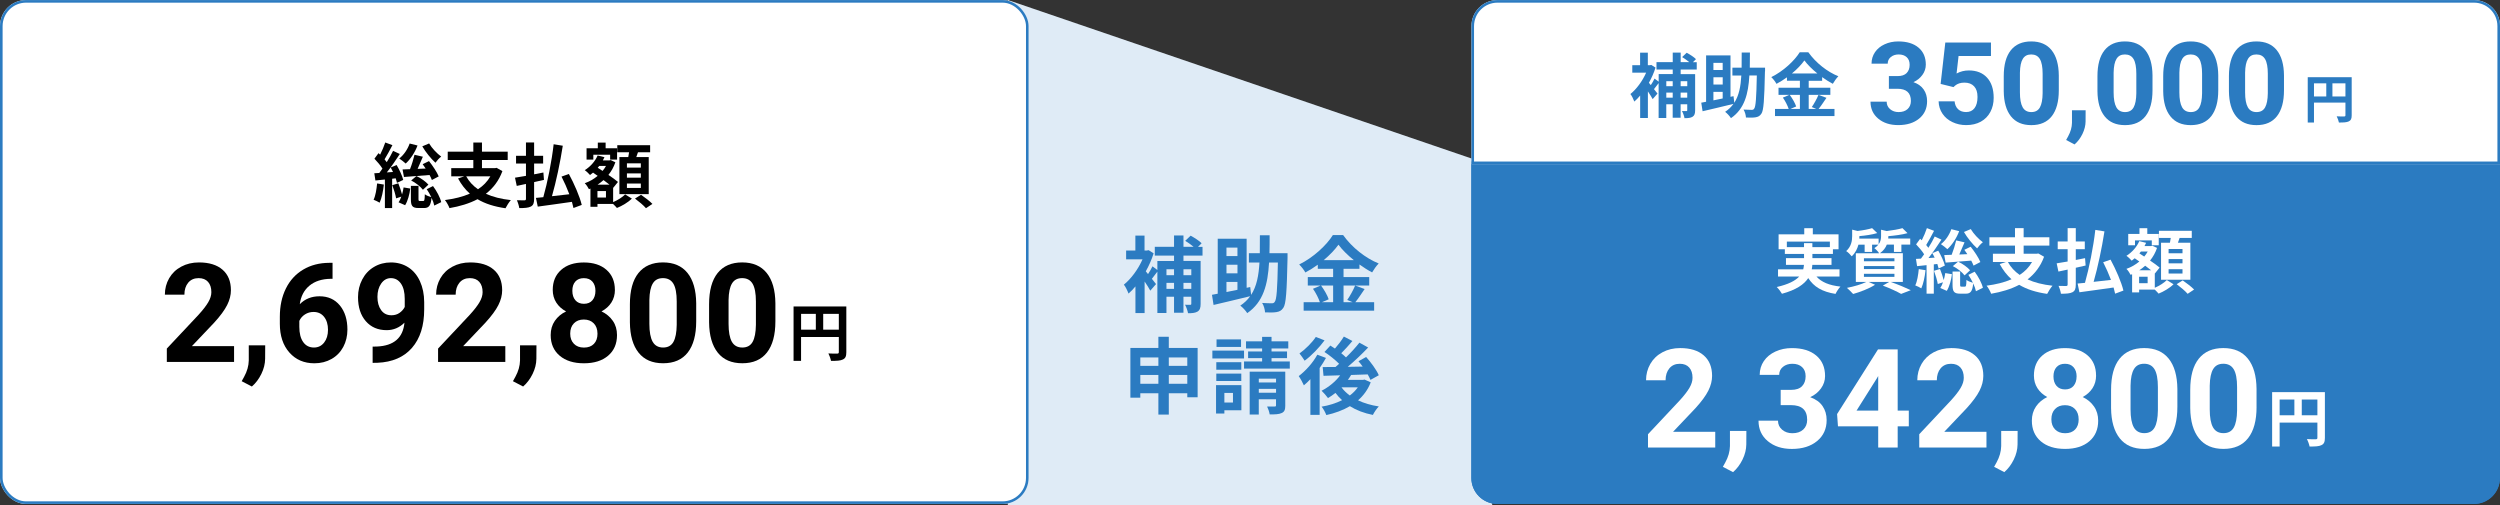 <?xml version="1.0" encoding="UTF-8"?>
<svg id="_レイヤー_1" data-name="レイヤー_1" xmlns="http://www.w3.org/2000/svg" version="1.1" viewBox="0 0 960 194">
  <rect x="0" y="0" width="960" height="194" fill="#333333" stroke="none"/>
  <!-- Generator: Adobe Illustrator 29.5.0, SVG Export Plug-In . SVG Version: 2.1.0 Build 137)  -->
  <defs>
    <style>
      .st0 {
        fill: #2b7bc1;
      }

      .st1 {
        isolation: isolate;
      }

      .st2 {
        fill: #fff;
      }

      .st3 {
        fill: none;
        stroke: #2b7bc1;
      }

      .st4 {
        fill: #dfebf6;
      }
    </style>
  </defs>
  <g id="merit_subsidy">
    <path id="_パス_1474" data-name="パス_1474" class="st4" d="M387,0l186,63.58v130.42h-186V0Z"/>
    <g id="_長方形_1053" data-name="長方形_1053">
      <path class="st0" d="M565,62.02h394.98v121.5c0,5.52-4.48,10-10,10h-374.98c-5.52,0-10-4.48-10-10V62.02h0Z"/>
      <path class="st3" d="M565.5,62.52h393.98v121c0,5.25-4.25,9.5-9.5,9.5h-374.98c-5.25,0-9.5-4.25-9.5-9.5h0V62.52h0Z"/>
    </g>
    <g id="_長方形_1054" data-name="長方形_1054">
      <path class="st2" d="M575.03.02h374.98c5.52,0,10,4.48,10,10v53h-394.98V10.02c0-5.52,4.48-10,10-10Z"/>
      <path class="st3" d="M575.03.52h374.98c5.25,0,9.5,4.25,9.5,9.5v52.5h-393.98V10.02c0-5.25,4.25-9.5,9.5-9.5Z"/>
    </g>
    <g id="_実質総支払額" data-name="実質総支払額" class="st1">
      <g class="st1">
        <path class="st2" d="M697.52,106.19c1.92,2.16,4.94,3.4,9.21,3.86-.65.67-1.48,1.94-1.89,2.81-5.13-.81-8.34-2.73-10.47-6.07-1.59,2.4-4.59,4.53-10.1,6.02-.38-.7-1.29-1.92-2-2.59,4.53-1.03,7.13-2.43,8.61-4.02h-8.12v-2.78h9.69c.13-.57.22-1.13.27-1.7h-6.91v-2.59h6.94v-1.62h-7.37v-1.78h-2.4v-5.75h9.85v-2.35h3.29v2.35h9.88v5.75h-2.16v1.78h-7.88v1.62h7.34v2.59h-7.37c-.03.57-.08,1.13-.22,1.7h10.66v2.78h-8.85ZM692.74,94.91v-1.54h3.21v1.54h6.72v-2.13h-16.52v2.13h6.59Z"/>
        <path class="st2" d="M726.06,108.27c2.75.97,5.86,2.27,7.69,3.16l-3.72,1.43c-1.54-.89-4.29-2.16-7.02-3.19l2.43-1.4h-7.88l2.46,1.08c-2.24,1.46-5.7,2.78-8.42,3.54-.57-.62-1.7-1.78-2.38-2.35,2.62-.49,5.56-1.35,7.42-2.27h-4v-11.01h8.96c-.41-.67-1.3-1.59-1.86-1.97.67-.43,1.19-.89,1.57-1.35h-2.43v2.81h-2.86v-2.81h-2.38c-.41,1.54-1.16,3.19-2.59,4.48-.43-.59-1.46-1.62-2.11-2,1.97-1.78,2.29-4,2.29-5.78v-2.46l2.05.51c2.11-.24,4.26-.65,5.61-1.08l1.97,1.89c-1.94.59-4.51.97-6.86,1.16v.14c0,.24,0,.54-.03.81h7.42v2.19c.78-1.03.94-2.11.94-3.13v-2.46l2.16.51c2.24-.27,4.59-.67,6.05-1.11l1.94,1.92c-2.08.59-4.86.94-7.37,1.16v.13c0,.24,0,.51-.03.78h8.45v2.32h-3.4v2.83h-2.86v-2.83h-2.73c-.46,1.19-1.27,2.35-2.65,3.32h8.8v11.01h-4.67ZM715.75,100.33h11.71v-1.16h-11.71v1.16ZM715.75,103.33h11.71v-1.16h-11.71v1.16ZM715.75,106.32h11.71v-1.19h-11.71v1.19Z"/>
        <path class="st2" d="M739.4,103.76c-.27,2.56-.84,5.24-1.62,6.96-.54-.35-1.7-.89-2.32-1.13.76-1.57,1.13-4,1.35-6.26l2.59.43ZM742.58,101.52v11.26h-2.78v-10.96l-3.64.38-.43-2.78,1.92-.11c.41-.51.81-1.08,1.21-1.67-.73-1.21-2-2.67-3.08-3.81l1.56-2.13c.22.19.41.38.62.57.76-1.48,1.51-3.27,1.97-4.67l2.75,1.03c-.95,1.83-2.08,3.91-3.02,5.45.3.35.59.73.84,1.08.95-1.51,1.81-3.02,2.43-4.35l2.59,1.21c-1.48,2.27-3.29,4.94-4.99,7.07l2.38-.16c-.3-.62-.59-1.19-.89-1.73l2.27-.94c1.08,1.84,2.19,4.18,2.54,5.72l-2.4,1.11c-.11-.51-.27-1.08-.49-1.73l-1.35.16ZM744.96,103.3c.54,1.32,1.08,2.97,1.43,4.26.27-.89.46-1.83.59-2.7l2.56.43c-.27,2.19-.94,4.75-1.97,6.4l-2.51-1.11c.4-.57.76-1.32,1.05-2.19l-2,.67c-.21-1.35-.86-3.46-1.46-5.07l2.29-.7ZM752.33,88.75c-1,2.7-2.73,5.29-4.54,6.94-.57-.54-1.78-1.49-2.48-1.94,1.76-1.35,3.21-3.51,4-5.75l3.02.76ZM757.84,102c-.19-.54-.51-1.21-.89-1.92-3.51.3-7.13.57-9.83.76l-.54-2.89c.84-.03,1.81-.05,2.86-.11.67-1.7,1.35-3.89,1.73-5.53l3.21.75c-.65,1.54-1.35,3.21-2.02,4.67l3.1-.13c-.38-.59-.78-1.16-1.16-1.67l2.43-1.19c1.43,1.78,3.05,4.21,3.73,5.88l-2.62,1.38ZM758.27,104.33c1.43,1.92,2.75,4.4,3.16,6.18l-2.67,1.32c-.16-.84-.54-1.92-1.05-3-.3,3.13-1.08,3.94-2.86,3.94h-2.13c-2.46,0-2.94-.86-2.94-3.48v-5.02h2.91v4.99c0,.73.08.81.54.81h1.24c.49,0,.59-.3.65-2.59.51.46,1.67.89,2.48,1.11-.51-1.05-1.11-2.13-1.75-3.05l2.43-1.21ZM751.92,100.49c1.76.78,3.62,2.19,4.59,3.29l-2.11,1.97c-.92-1.24-2.81-2.7-4.51-3.56l2.02-1.7ZM756.78,87.97c1.05,1.81,3.02,3.86,4.64,5.05-.73.54-1.7,1.62-2.21,2.35-1.7-1.51-3.81-4.13-5.05-6.29l2.62-1.11Z"/>
        <path class="st2" d="M784.92,98.6c-1.35,3.7-3.56,6.53-6.34,8.69,2.67,1.21,5.86,2.02,9.58,2.43-.67.76-1.59,2.19-2.05,3.13-4.29-.62-7.85-1.75-10.74-3.48-3.16,1.67-6.83,2.75-10.77,3.43-.3-.86-1.13-2.38-1.75-3.1,3.54-.46,6.8-1.24,9.58-2.46-1.81-1.59-3.29-3.54-4.54-5.83l2.38-.81h-4.99v-3.16h8.48v-3.13h-9.83v-3.19h9.83v-3.51h3.32v3.51h9.88v3.19h-9.88v3.13h5.05l.57-.11,2.24,1.27ZM771.02,100.6c1.08,1.97,2.59,3.62,4.54,4.97,1.97-1.3,3.59-2.92,4.75-4.97h-9.29Z"/>
        <path class="st2" d="M797.1,102.82v6.45c0,1.65-.32,2.43-1.27,2.94-.94.49-2.38.59-4.43.59-.11-.84-.51-2.16-.92-3.02,1.21.05,2.54.05,2.92.05.4-.03.57-.16.57-.59v-5.72c-1.27.27-2.46.54-3.54.76l-.67-3.16c1.19-.16,2.62-.43,4.21-.7v-4.72h-3.81v-2.97h3.81v-5.13h3.13v5.13h3.46v2.97h-3.46v4.13c1.19-.24,2.38-.46,3.56-.7l.22,2.83-3.78.86ZM812.21,112.78c-.14-.7-.35-1.51-.59-2.38-4.67.7-9.56,1.32-13.12,1.83l-.7-3.35c.84-.08,1.78-.16,2.83-.27,1.59-5.61,3.24-13.79,3.97-20.33l3.51.57c-1,6.48-2.59,13.93-4.16,19.38,2.13-.22,4.4-.49,6.67-.75-.86-2.29-1.94-4.7-3-6.78l2.83-1c2.05,3.78,4.18,8.67,4.94,11.88l-3.18,1.19Z"/>
        <path class="st2" d="M827.42,110.51c1.78-.73,3.67-1.97,4.64-2.97l2.59,1.62c-1.4,1.38-3.78,2.81-5.75,3.59-.35-.43-.94-1.03-1.48-1.54h-5.99v1.08h-2.7v-6.99l-.57.24c-.35-.7-1.05-1.78-1.62-2.29,1.78-.62,3.48-1.59,4.97-2.83l-1.78-1.24c-.38.32-.76.65-1.16.92-.43-.51-1.43-1.48-2.02-1.86,2.11-1.32,3.97-3.37,4.94-5.64l2.62.65c-.19.43-.38.84-.62,1.24h2.51l.49-.13,1.81.84c-.62,1.84-1.54,3.46-2.67,4.86,1.46.97,2.78,1.94,3.67,2.7l-1.81,2.24-.05-.05v5.59ZM819.83,94.18h-2.59v-4.35h4.32v-2.19h3v2.19h4.4v4.35h-2.67v-1.86h-6.45v1.86ZM824.69,106.27h-3.27v2.48h3.27v-2.48ZM826.04,103.79c-.67-.54-1.48-1.13-2.29-1.75-.73.65-1.49,1.24-2.27,1.75h4.56ZM822.1,96.61c-.19.24-.38.46-.57.7l1.86,1.21c.51-.59.94-1.24,1.32-1.92h-2.62ZM833.25,93.21c.11-.59.22-1.24.32-1.84h-4.54v-2.73h12.61v2.73h-4.67c-.22.65-.43,1.27-.65,1.84h4.78v14.22h-11.26v-14.22h3.4ZM838.08,95.61h-5.34v1.65h5.34v-1.65ZM838.08,99.47h-5.34v1.65h5.34v-1.65ZM838.08,103.38h-5.34v1.67h5.34v-1.67ZM838.16,107.67c1.43,1,3.4,2.48,4.37,3.51l-2.48,1.65c-.86-1.03-2.75-2.62-4.21-3.7l2.32-1.46Z"/>
      </g>
    </g>
    <g id="_補助金" data-name="補助金" class="st1">
      <g class="st1">
        <path class="st0" d="M645.37,26.71v1.75h5.56v13.87c0,1.27-.22,2.02-1,2.51-.76.46-1.75.54-3.08.54-.13-.78-.57-2.02-.97-2.75.7.03,1.43.03,1.67.03.27,0,.35-.08.35-.38v-2.24h-2.54v5.18h-3.05v-5.18h-2.46v5.26h-2.94v-13.39c-.62.81-1.24,1.65-1.78,2.32l1.35,1.7-1.86,2.13c-.4-.78-1.11-1.89-1.83-2.97v10.23h-2.97v-8.64c-.73.89-1.48,1.67-2.24,2.32-.3-.81-1.03-2.38-1.51-2.89,2.32-1.86,4.64-4.99,6.05-8.21h-5.32v-2.86h3v-4.83h2.97v4.83h.76l.57-.11,1.62,1.03c-.62,2-1.51,4-2.54,5.83.22.27.46.57.73.89.54-.81,1.11-1.78,1.43-2.51l1.59,1.19v-2.92h5.4v-1.75h-6.24v-2.83h6.24v-3.67h3.05v3.67h3.29c-.78-.67-1.84-1.4-2.73-1.94l1.75-1.67c1.21.65,2.81,1.67,3.56,2.46l-1.16,1.16h1.46v2.83h-6.18ZM639.86,31.17v1.92h2.46v-1.92h-2.46ZM642.32,37.51v-1.94h-2.46v1.94h2.46ZM645.37,31.17v1.92h2.54v-1.92h-2.54ZM647.9,37.51v-1.94h-2.54v1.94h2.54Z"/>
        <path class="st0" d="M677.74,27.39c-.24,11.07-.49,15.04-1.38,16.28-.62.92-1.27,1.21-2.24,1.38-.86.16-2.27.13-3.67.08-.05-.86-.38-2.21-.94-3.05,1.32.08,2.54.11,3.13.11.43,0,.7-.08.95-.46.62-.73.86-4.08,1.03-12.74h-2.86c-.41,7.13-1.86,12.79-7.07,16.38-.49-.78-1.48-1.86-2.24-2.43,1.32-.89,2.38-1.89,3.19-3.05-4.13,1.03-8.56,2.05-11.85,2.83l-.51-3.29c.54-.11,1.19-.22,1.86-.35v-17.81h9.37v15.9l1.16-.24.3,2.54c1.81-2.81,2.46-6.29,2.7-10.47h-3.43v-3.02h3.54c.03-1.83.03-3.75.03-5.8h3.16c0,2.02,0,3.97-.05,5.8h5.86v1.43ZM657.95,24.15v2.73h3.56v-2.73h-3.56ZM661.52,29.68h-3.56v2.78h3.56v-2.78ZM657.95,38.54c1.13-.22,2.32-.49,3.56-.73v-2.54h-3.56v3.27Z"/>
        <path class="st0" d="M701.36,37.57c-1.03,1.48-2.08,3.13-3.02,4.26h6.1v2.75h-22.84v-2.75h5.26c-.4-1.21-1.3-3.02-2.24-4.35l2.46-1.05h-4.13v-2.75h8.21v-2.67h-4.97v-1.32c-1.27.92-2.65,1.78-4.02,2.51-.4-.76-1.29-1.92-2-2.59,4.59-2.24,8.91-6.29,10.91-9.53h3.32c2.92,4.08,7.26,7.48,11.53,9.21-.81.81-1.54,1.89-2.13,2.89-1.35-.7-2.75-1.59-4.1-2.56v1.4h-5.16v2.67h8.31v2.75h-8.31v5.4h2.94l-1.75-.73c.89-1.27,1.97-3.24,2.56-4.67l3.08,1.13ZM687.25,36.43c1.03,1.38,2.08,3.21,2.48,4.45l-2.21.95h3.64v-5.4h-3.91ZM697.86,28.2c-2-1.62-3.78-3.37-4.97-4.99-1.16,1.62-2.83,3.37-4.78,4.99h9.74Z"/>
      </g>
    </g>
    <g id="_長方形_1055" data-name="長方形_1055">
      <rect class="st2" y=".02" width="394.98" height="193.5" rx="10" ry="10"/>
      <rect class="st3" x=".5" y=".52" width="393.98" height="192.5" rx="9.5" ry="9.5"/>
    </g>
    <g id="_総支払額" data-name="総支払額" class="st1">
      <g class="st1">
        <path d="M147.4,70.87c-.27,2.56-.84,5.24-1.62,6.96-.54-.35-1.7-.89-2.32-1.13.76-1.57,1.13-4,1.35-6.26l2.59.43ZM150.58,68.63v11.26h-2.78v-10.96l-3.64.38-.43-2.78,1.92-.11c.4-.51.81-1.08,1.21-1.67-.73-1.21-2-2.67-3.08-3.81l1.57-2.13c.22.19.41.38.62.57.76-1.48,1.51-3.27,1.97-4.67l2.75,1.03c-.94,1.83-2.08,3.91-3.02,5.45.3.35.59.73.84,1.08.94-1.51,1.81-3.02,2.43-4.35l2.59,1.21c-1.48,2.27-3.29,4.94-4.99,7.07l2.38-.16c-.3-.62-.59-1.19-.89-1.73l2.27-.94c1.08,1.84,2.19,4.18,2.54,5.72l-2.4,1.11c-.11-.51-.27-1.08-.49-1.73l-1.35.16ZM152.96,70.41c.54,1.32,1.08,2.97,1.43,4.26.27-.89.46-1.83.59-2.7l2.56.43c-.27,2.19-.94,4.75-1.97,6.4l-2.51-1.11c.4-.57.76-1.32,1.05-2.19l-2,.67c-.22-1.35-.86-3.46-1.46-5.07l2.29-.7ZM160.33,55.86c-1,2.7-2.73,5.29-4.54,6.94-.57-.54-1.78-1.49-2.48-1.94,1.75-1.35,3.21-3.51,4-5.75l3.02.76ZM165.84,69.12c-.19-.54-.51-1.21-.89-1.92-3.51.3-7.13.57-9.83.76l-.54-2.89c.84-.03,1.81-.05,2.86-.11.68-1.7,1.35-3.89,1.73-5.53l3.21.75c-.65,1.54-1.35,3.21-2.02,4.67l3.1-.13c-.38-.59-.78-1.16-1.16-1.67l2.43-1.19c1.43,1.78,3.05,4.21,3.73,5.88l-2.62,1.38ZM166.27,71.44c1.43,1.92,2.75,4.4,3.16,6.18l-2.67,1.32c-.16-.84-.54-1.92-1.05-3-.3,3.13-1.08,3.94-2.86,3.94h-2.13c-2.46,0-2.94-.86-2.94-3.48v-5.02h2.92v4.99c0,.73.08.81.54.81h1.24c.49,0,.59-.3.65-2.59.51.46,1.67.89,2.48,1.11-.51-1.05-1.11-2.13-1.75-3.05l2.43-1.21ZM159.92,67.61c1.75.78,3.62,2.19,4.59,3.29l-2.11,1.97c-.92-1.24-2.81-2.7-4.51-3.56l2.02-1.7ZM164.78,55.08c1.05,1.81,3.02,3.86,4.64,5.05-.73.54-1.7,1.62-2.21,2.35-1.7-1.51-3.81-4.13-5.05-6.29l2.62-1.11Z"/>
        <path d="M192.92,65.72c-1.35,3.7-3.56,6.53-6.34,8.69,2.67,1.21,5.86,2.02,9.58,2.43-.67.76-1.59,2.19-2.05,3.13-4.29-.62-7.85-1.75-10.74-3.48-3.16,1.67-6.83,2.75-10.77,3.43-.3-.86-1.13-2.38-1.75-3.1,3.54-.46,6.8-1.24,9.58-2.46-1.81-1.59-3.29-3.54-4.54-5.83l2.38-.81h-4.99v-3.16h8.48v-3.13h-9.83v-3.19h9.83v-3.51h3.32v3.51h9.88v3.19h-9.88v3.13h5.05l.57-.11,2.24,1.27ZM179.02,67.71c1.08,1.97,2.59,3.62,4.53,4.97,1.97-1.3,3.59-2.92,4.75-4.97h-9.29Z"/>
        <path d="M205.1,69.93v6.45c0,1.65-.32,2.43-1.27,2.94-.94.49-2.38.59-4.43.59-.11-.84-.51-2.16-.92-3.02,1.21.05,2.54.05,2.92.05.4-.03.57-.16.57-.59v-5.72c-1.27.27-2.46.54-3.54.76l-.67-3.16c1.19-.16,2.62-.43,4.21-.7v-4.72h-3.81v-2.97h3.81v-5.13h3.13v5.13h3.46v2.97h-3.46v4.13c1.19-.24,2.38-.46,3.56-.7l.22,2.83-3.78.86ZM220.21,79.89c-.14-.7-.35-1.51-.59-2.38-4.67.7-9.56,1.32-13.12,1.83l-.7-3.35c.84-.08,1.78-.16,2.83-.27,1.59-5.61,3.24-13.79,3.97-20.33l3.51.57c-1,6.48-2.59,13.93-4.16,19.38,2.13-.22,4.4-.49,6.67-.75-.86-2.29-1.94-4.7-3-6.78l2.83-1c2.05,3.78,4.18,8.67,4.94,11.88l-3.19,1.19Z"/>
        <path d="M235.42,77.62c1.78-.73,3.67-1.97,4.64-2.97l2.59,1.62c-1.4,1.38-3.78,2.81-5.75,3.59-.35-.43-.94-1.03-1.48-1.54h-5.99v1.08h-2.7v-6.99l-.57.24c-.35-.7-1.05-1.78-1.62-2.29,1.78-.62,3.48-1.59,4.97-2.83l-1.78-1.24c-.38.32-.76.65-1.16.92-.43-.51-1.43-1.48-2.02-1.86,2.11-1.32,3.97-3.37,4.94-5.64l2.62.65c-.19.43-.38.84-.62,1.24h2.51l.49-.13,1.81.84c-.62,1.84-1.54,3.46-2.67,4.86,1.46.97,2.78,1.94,3.67,2.7l-1.81,2.24-.05-.05v5.59ZM227.83,61.29h-2.59v-4.35h4.32v-2.19h3v2.19h4.4v4.35h-2.67v-1.86h-6.45v1.86ZM232.69,73.38h-3.27v2.48h3.27v-2.48ZM234.04,70.9c-.67-.54-1.48-1.13-2.29-1.75-.73.65-1.48,1.24-2.27,1.75h4.56ZM230.1,63.72c-.19.24-.38.46-.57.7l1.86,1.21c.51-.59.94-1.24,1.32-1.92h-2.62ZM241.25,60.32c.11-.59.22-1.24.32-1.84h-4.53v-2.73h12.61v2.73h-4.67c-.22.65-.43,1.27-.65,1.84h4.78v14.22h-11.26v-14.22h3.4ZM246.08,62.72h-5.34v1.65h5.34v-1.65ZM246.08,66.58h-5.34v1.65h5.34v-1.65ZM246.08,70.49h-5.34v1.67h5.34v-1.67ZM246.16,74.79c1.43,1,3.4,2.48,4.37,3.51l-2.48,1.65c-.86-1.03-2.75-2.62-4.21-3.7l2.32-1.46Z"/>
      </g>
    </g>
    <g id="_補助金_申請後" data-name="補助金_申請後" class="st1">
      <g class="st1">
        <path class="st0" d="M454.45,98.13v2.08h6.59v16.45c0,1.5-.26,2.4-1.18,2.98-.9.54-2.08.64-3.65.64-.16-.93-.67-2.4-1.15-3.26.83.03,1.7.03,1.98.03.32,0,.42-.1.42-.45v-2.66h-3.01v6.14h-3.62v-6.14h-2.91v6.24h-3.49v-15.87c-.74.96-1.47,1.95-2.11,2.75l1.6,2.02-2.21,2.53c-.48-.93-1.31-2.24-2.18-3.52v12.13h-3.52v-10.24c-.86,1.06-1.76,1.98-2.66,2.75-.35-.96-1.22-2.82-1.79-3.42,2.75-2.21,5.5-5.92,7.17-9.73h-6.3v-3.39h3.55v-5.73h3.52v5.73h.9l.67-.13,1.92,1.22c-.74,2.37-1.79,4.74-3.01,6.91.26.32.54.67.86,1.06.64-.96,1.31-2.11,1.7-2.98l1.89,1.41v-3.46h6.4v-2.08h-7.39v-3.36h7.39v-4.35h3.62v4.35h3.9c-.93-.8-2.18-1.66-3.23-2.3l2.08-1.98c1.44.77,3.33,1.98,4.22,2.91l-1.38,1.38h1.73v3.36h-7.33ZM447.92,103.41v2.27h2.91v-2.27h-2.91ZM450.83,110.93v-2.3h-2.91v2.3h2.91ZM454.45,103.41v2.27h3.01v-2.27h-3.01ZM457.46,110.93v-2.3h-3.01v2.3h3.01Z"/>
        <path class="st0" d="M494.42,98.93c-.29,13.12-.58,17.82-1.63,19.29-.74,1.09-1.5,1.44-2.66,1.63-1.02.19-2.69.16-4.35.1-.06-1.02-.45-2.62-1.12-3.62,1.57.1,3.01.13,3.71.13.51,0,.83-.1,1.12-.54.74-.86,1.02-4.83,1.22-15.1h-3.39c-.48,8.45-2.21,15.17-8.38,19.42-.58-.93-1.76-2.21-2.66-2.88,1.57-1.06,2.82-2.24,3.78-3.62-4.9,1.22-10.14,2.43-14.05,3.36l-.61-3.9c.64-.13,1.41-.26,2.21-.42v-21.12h11.1v18.85l1.38-.29.35,3.01c2.14-3.33,2.91-7.46,3.2-12.42h-4.06v-3.58h4.19c.03-2.18.03-4.45.03-6.88h3.74c0,2.4,0,4.7-.06,6.88h6.94v1.7ZM470.96,95.09v3.23h4.22v-3.23h-4.22ZM475.19,101.65h-4.22v3.3h4.22v-3.3ZM470.96,112.14c1.34-.26,2.75-.58,4.22-.86v-3.01h-4.22v3.87Z"/>
        <path class="st0" d="M524.02,110.99c-1.22,1.76-2.46,3.71-3.58,5.06h7.23v3.26h-27.07v-3.26h6.24c-.48-1.44-1.54-3.58-2.66-5.15l2.91-1.25h-4.9v-3.26h9.73v-3.17h-5.89v-1.57c-1.5,1.09-3.14,2.11-4.77,2.98-.48-.9-1.54-2.27-2.37-3.07,5.44-2.66,10.56-7.46,12.93-11.29h3.94c3.46,4.83,8.61,8.86,13.66,10.91-.96.96-1.82,2.24-2.53,3.42-1.6-.83-3.26-1.89-4.86-3.04v1.66h-6.11v3.17h9.86v3.26h-9.86v6.4h3.49l-2.08-.86c1.06-1.5,2.34-3.84,3.04-5.54l3.65,1.34ZM507.28,109.65c1.22,1.63,2.46,3.81,2.94,5.28l-2.62,1.12h4.32v-6.4h-4.64ZM519.86,99.89c-2.37-1.92-4.48-4-5.89-5.92-1.38,1.92-3.36,4-5.66,5.92h11.55Z"/>
      </g>
      <g class="st1">
        <path class="st0" d="M459.89,133.61v18.94h-3.97v-1.54h-7.1v8.19h-4v-8.19h-6.94v1.7h-3.81v-19.1h10.75v-4.29h4v4.29h11.07ZM437.88,137.26v3.23h6.94v-3.23h-6.94ZM444.82,147.37v-3.39h-6.94v3.39h6.94ZM448.82,137.26v3.23h7.1v-3.23h-7.1ZM455.92,147.37v-3.39h-7.1v3.39h7.1Z"/>
        <path class="st0" d="M477.71,137.64h-12.16v-3.01h12.16v3.01ZM476.69,157.54h-6.53v1.25h-3.2v-10.91h9.73v9.66ZM476.66,141.99h-9.6v-2.91h9.6v2.91ZM467.06,143.46h9.6v2.85h-9.6v-2.85ZM476.56,133.22h-9.41v-2.88h9.41v2.88ZM470.16,150.89v3.68h3.3v-3.68h-3.3ZM495.28,138.79v2.75h-17.57v-2.75h6.94v-1.28h-5.38v-2.56h5.38v-1.15h-6.18v-2.72h6.18v-1.73h3.62v1.73h6.43v2.72h-6.43v1.15h5.95v2.56h-5.95v1.28h7.01ZM493.55,155.69c0,1.6-.29,2.43-1.38,2.91-1.06.51-2.56.54-4.61.54-.13-.93-.58-2.21-.99-3.04,1.18.03,2.5.03,2.91,0,.42,0,.51-.13.51-.48v-2.3h-6.62v5.86h-3.49v-16.45h13.66v12.96ZM483.38,145.42v1.44h6.62v-1.44h-6.62ZM490,150.82v-1.5h-6.62v1.5h6.62Z"/>
        <path class="st0" d="M509.17,137.45c-.7,1.28-1.54,2.59-2.43,3.87v17.98h-3.55v-13.7c-.83.9-1.66,1.66-2.5,2.37-.35-.83-1.38-2.75-1.98-3.55,2.66-2.02,5.47-5.12,7.14-8.22l3.33,1.25ZM508.63,130.7c-2.02,2.75-4.99,5.86-7.65,7.81-.48-.77-1.41-2.11-1.98-2.78,2.27-1.6,4.93-4.26,6.27-6.34l3.36,1.31ZM526.35,146.82c-1.09,2.82-2.78,5.09-4.86,6.91,2.3,1.09,4.99,1.89,7.97,2.34-.8.8-1.79,2.27-2.27,3.26-3.39-.67-6.34-1.79-8.83-3.36-2.66,1.57-5.76,2.69-9.05,3.42-.35-.96-1.15-2.46-1.82-3.23,2.85-.48,5.54-1.31,7.87-2.5-.93-.83-1.79-1.76-2.53-2.78-.96.74-1.92,1.41-2.88,1.98-.51-.74-1.73-2.14-2.46-2.82,2.72-1.38,5.34-3.49,7.14-5.92l-6.4.19-.32-3.36c1.44,0,3.1,0,4.93-.03.45-.38.93-.8,1.38-1.22-1.47-1.5-3.71-3.3-5.63-4.54l2.27-2.46c.54.35,1.15.74,1.76,1.15,1.25-1.44,2.59-3.2,3.42-4.61l3.29,1.7c-1.38,1.63-2.94,3.36-4.29,4.7.67.54,1.31,1.09,1.82,1.6,1.95-1.89,3.78-3.9,5.15-5.66l3.36,1.86c-2.3,2.43-5.15,5.15-7.84,7.42l5.73-.1c-.51-.74-1.06-1.41-1.6-2.05l2.94-1.63c1.86,2.08,3.97,4.96,4.86,7.01l-3.2,1.79c-.26-.61-.61-1.34-1.06-2.11-2.11.1-4.29.16-6.37.22-.38.64-.8,1.28-1.25,1.89h5.79l.61-.13,2.37,1.06ZM515.16,148.77c.83,1.15,1.92,2.18,3.17,3.1,1.22-.93,2.24-1.95,3.07-3.14h-6.21l-.03.03Z"/>
      </g>
    </g>
    <g id="_グループ_2810" data-name="グループ_2810">
      <g id="_円" data-name="円" class="st1">
        <g class="st1">
          <path d="M324.99,135.24c0,1.56-.34,2.35-1.34,2.81-.96.48-2.4.53-4.54.53-.14-.79-.62-2.11-1.03-2.86,1.37.1,2.93.07,3.41.07.46-.02.62-.17.62-.58v-5.81h-14.5v9.17h-2.88v-20.88h20.26v17.54ZM307.62,126.58h5.66v-6.05h-5.66v6.05ZM322.11,126.58v-6.05h-6v6.05h6Z"/>
        </g>
      </g>
      <g id="_2_692_800" class="st1">
        <g class="st1">
          <path d="M89.89,138.97h-25.83v-5.12l12.19-12.99c1.67-1.83,2.91-3.43,3.71-4.79.8-1.36,1.2-2.66,1.2-3.88,0-1.67-.42-2.99-1.27-3.95-.85-.96-2.05-1.44-3.62-1.44-1.69,0-3.02.58-4,1.75-.97,1.17-1.46,2.7-1.46,4.59h-7.5c0-2.29.55-4.39,1.64-6.29,1.1-1.9,2.64-3.39,4.65-4.46,2-1.08,4.27-1.62,6.81-1.62,3.88,0,6.9.93,9.04,2.79,2.15,1.86,3.22,4.49,3.22,7.89,0,1.86-.48,3.76-1.45,5.69-.97,1.93-2.62,4.18-4.97,6.75l-8.57,9.03h16.2v6.03Z"/>
          <path d="M96.72,148.42l-3.91-2.04.93-1.68c1.16-2.11,1.75-4.2,1.79-6.29v-5.8h6.31l-.03,5.18c-.02,1.92-.5,3.85-1.45,5.8-.95,1.95-2.17,3.56-3.65,4.84Z"/>
          <path d="M127.7,100.9v6.16h-.72c-3.38.05-6.1.93-8.16,2.64-2.06,1.71-3.3,4.08-3.71,7.12,2-2.04,4.53-3.05,7.58-3.05,3.28,0,5.88,1.17,7.82,3.52,1.93,2.35,2.9,5.44,2.9,9.27,0,2.45-.53,4.67-1.59,6.65-1.06,1.98-2.56,3.53-4.5,4.63-1.94,1.1-4.14,1.66-6.59,1.66-3.97,0-7.17-1.38-9.61-4.14-2.44-2.76-3.66-6.44-3.66-11.05v-2.69c0-4.09.77-7.7,2.32-10.83,1.54-3.13,3.76-5.55,6.65-7.27s6.24-2.58,10.05-2.6h1.24ZM120.4,119.79c-1.21,0-2.3.31-3.29.94-.98.63-1.71,1.46-2.17,2.49v2.27c0,2.5.49,4.45,1.48,5.85.98,1.4,2.36,2.11,4.14,2.11,1.6,0,2.9-.63,3.9-1.9.99-1.27,1.49-2.9,1.49-4.92s-.5-3.7-1.5-4.96c-1-1.26-2.35-1.88-4.04-1.88Z"/>
          <path d="M155.31,123.91c-1.95,1.92-4.23,2.87-6.83,2.87-3.33,0-6-1.14-8-3.43-2-2.29-3-5.37-3-9.25,0-2.47.54-4.73,1.62-6.79,1.08-2.06,2.58-3.67,4.52-4.81,1.93-1.15,4.11-1.72,6.52-1.72s4.69.62,6.62,1.86c1.93,1.24,3.43,3.03,4.5,5.36,1.07,2.33,1.61,4.99,1.63,8v2.77c0,6.28-1.56,11.21-4.68,14.8-3.12,3.59-7.55,5.5-13.28,5.74l-1.84.03v-6.24l1.66-.03c6.5-.29,10.02-3.35,10.56-9.16ZM150.32,121.06c1.21,0,2.25-.31,3.12-.93s1.53-1.37,1.98-2.25v-3.08c0-2.54-.48-4.5-1.45-5.9-.97-1.4-2.26-2.1-3.88-2.1-1.5,0-2.73.69-3.7,2.06-.97,1.37-1.45,3.09-1.45,5.16s.47,3.74,1.41,5.06,2.26,1.98,3.97,1.98Z"/>
          <path d="M194.05,138.97h-25.83v-5.12l12.19-12.99c1.67-1.83,2.91-3.43,3.71-4.79.8-1.36,1.2-2.66,1.2-3.88,0-1.67-.42-2.99-1.27-3.95-.85-.96-2.05-1.44-3.62-1.44-1.69,0-3.02.58-4,1.75-.97,1.17-1.46,2.7-1.46,4.59h-7.5c0-2.29.55-4.39,1.64-6.29,1.1-1.9,2.64-3.39,4.65-4.46,2-1.08,4.27-1.62,6.81-1.62,3.88,0,6.9.93,9.04,2.79,2.15,1.86,3.22,4.49,3.22,7.89,0,1.86-.48,3.76-1.45,5.69-.97,1.93-2.62,4.18-4.97,6.75l-8.57,9.03h16.2v6.03Z"/>
          <path d="M200.88,148.42l-3.91-2.04.93-1.68c1.16-2.11,1.75-4.2,1.79-6.29v-5.8h6.31l-.03,5.18c-.02,1.92-.5,3.85-1.45,5.8-.95,1.95-2.17,3.56-3.65,4.84Z"/>
          <path d="M236.13,111.31c0,1.83-.46,3.45-1.37,4.87-.91,1.41-2.17,2.54-3.78,3.39,1.83.88,3.28,2.09,4.35,3.64,1.07,1.54,1.6,3.36,1.6,5.45,0,3.35-1.14,5.99-3.42,7.93s-5.37,2.91-9.29,2.91-7.02-.97-9.32-2.92c-2.29-1.95-3.44-4.59-3.44-7.92,0-2.09.53-3.91,1.6-5.46,1.07-1.55,2.51-2.76,4.32-3.62-1.6-.84-2.86-1.97-3.77-3.39-.91-1.42-1.36-3.04-1.36-4.87,0-3.21,1.07-5.77,3.21-7.67,2.14-1.91,5.05-2.86,8.72-2.86s6.56.94,8.71,2.83c2.15,1.89,3.22,4.46,3.22,7.7ZM229.43,128.1c0-1.64-.47-2.95-1.42-3.93-.95-.98-2.23-1.47-3.83-1.47s-2.86.49-3.8,1.46c-.95.97-1.42,2.29-1.42,3.95s.47,2.9,1.4,3.88c.93.98,2.23,1.48,3.88,1.48s2.89-.47,3.82-1.42c.92-.95,1.38-2.26,1.38-3.93ZM228.65,111.67c0-1.47-.39-2.64-1.16-3.53-.78-.89-1.87-1.33-3.29-1.33s-2.48.43-3.26,1.29c-.78.86-1.16,2.05-1.16,3.57s.39,2.71,1.16,3.62,1.87,1.37,3.29,1.37,2.51-.46,3.27-1.37,1.15-2.12,1.15-3.62Z"/>
          <path d="M267.34,123.39c0,5.21-1.08,9.2-3.23,11.96-2.16,2.76-5.31,4.14-9.47,4.14s-7.25-1.36-9.42-4.06c-2.17-2.71-3.29-6.59-3.34-11.65v-6.94c0-5.26,1.09-9.26,3.27-11.98,2.18-2.72,5.33-4.09,9.43-4.09s7.25,1.35,9.42,4.05c2.17,2.7,3.29,6.58,3.34,11.63v6.94ZM259.86,115.77c0-3.12-.43-5.4-1.28-6.83-.85-1.42-2.19-2.14-4-2.14s-3.06.68-3.89,2.03c-.84,1.36-1.28,3.48-1.33,6.36v9.17c0,3.07.42,5.36,1.25,6.85.84,1.49,2.18,2.24,4.02,2.24s3.15-.72,3.96-2.15c.81-1.43,1.23-3.63,1.27-6.58v-8.96Z"/>
          <path d="M297.75,123.39c0,5.21-1.08,9.2-3.23,11.96-2.16,2.76-5.31,4.14-9.47,4.14s-7.25-1.36-9.42-4.06c-2.17-2.71-3.29-6.59-3.34-11.65v-6.94c0-5.26,1.09-9.26,3.27-11.98,2.18-2.72,5.33-4.09,9.43-4.09s7.25,1.35,9.42,4.05c2.17,2.7,3.29,6.58,3.34,11.63v6.94ZM290.27,115.77c0-3.12-.43-5.4-1.28-6.83-.85-1.42-2.19-2.14-4-2.14s-3.06.68-3.89,2.03c-.84,1.36-1.28,3.48-1.33,6.36v9.17c0,3.07.42,5.36,1.25,6.85.84,1.49,2.18,2.24,4.02,2.24s3.15-.72,3.96-2.15c.81-1.43,1.23-3.63,1.27-6.58v-8.96Z"/>
        </g>
      </g>
    </g>
    <g id="_グループ_2811" data-name="グループ_2811">
      <g id="_円-2" data-name="円-2" class="st1">
        <g class="st1">
          <path class="st2" d="M892.76,168.13c0,1.56-.34,2.35-1.34,2.81-.96.48-2.4.53-4.54.53-.14-.79-.62-2.11-1.03-2.86,1.37.1,2.93.07,3.41.07.46-.02.62-.17.62-.58v-5.81h-14.5v9.17h-2.88v-20.88h20.26v17.54ZM875.38,159.47h5.66v-6.05h-5.66v6.05ZM889.88,159.47v-6.05h-6v6.05h6Z"/>
        </g>
      </g>
      <g id="_2_342_800" class="st1">
        <g class="st1">
          <path class="st2" d="M658.66,171.86h-25.83v-5.12l12.19-12.99c1.67-1.83,2.91-3.43,3.71-4.79.8-1.36,1.2-2.66,1.2-3.88,0-1.67-.42-2.99-1.27-3.95-.85-.96-2.05-1.44-3.62-1.44-1.69,0-3.02.58-4,1.75-.97,1.17-1.46,2.7-1.46,4.59h-7.5c0-2.29.55-4.39,1.64-6.29,1.1-1.9,2.64-3.39,4.65-4.46,2-1.08,4.27-1.62,6.81-1.62,3.88,0,6.9.93,9.04,2.79,2.15,1.86,3.22,4.49,3.22,7.89,0,1.86-.48,3.76-1.45,5.69s-2.62,4.18-4.97,6.75l-8.57,9.03h16.2v6.03Z"/>
          <path class="st2" d="M665.49,181.3l-3.91-2.04.93-1.68c1.16-2.11,1.75-4.2,1.79-6.29v-5.8h6.31l-.03,5.18c-.02,1.92-.5,3.85-1.45,5.8s-2.17,3.56-3.65,4.84Z"/>
          <path class="st2" d="M683.78,149.71h3.99c1.9,0,3.3-.47,4.22-1.42.91-.95,1.37-2.21,1.37-3.78s-.45-2.7-1.36-3.55c-.91-.84-2.15-1.27-3.74-1.27-1.43,0-2.63.39-3.6,1.18s-1.45,1.81-1.45,3.07h-7.48c0-1.97.53-3.73,1.59-5.29,1.06-1.56,2.54-2.78,4.45-3.66,1.91-.88,4.01-1.32,6.3-1.32,3.99,0,7.11.95,9.37,2.86s3.39,4.53,3.39,7.88c0,1.72-.53,3.31-1.58,4.76s-2.43,2.56-4.14,3.34c2.12.76,3.71,1.9,4.75,3.42s1.57,3.31,1.57,5.38c0,3.35-1.22,6.03-3.66,8.05-2.44,2.02-5.67,3.03-9.69,3.03-3.76,0-6.84-.99-9.23-2.98s-3.58-4.61-3.58-7.87h7.48c0,1.41.53,2.57,1.59,3.47,1.06.9,2.37,1.35,3.92,1.35,1.78,0,3.17-.47,4.18-1.41,1.01-.94,1.51-2.19,1.51-3.74,0-3.76-2.07-5.64-6.21-5.64h-3.96v-5.85Z"/>
          <path class="st2" d="M728.71,157.68h4.27v6.03h-4.27v8.15h-7.48v-8.15h-15.45l-.34-4.71,15.71-24.82h7.56v23.5ZM712.9,157.68h8.33v-13.3l-.49.86-7.84,12.45Z"/>
          <path class="st2" d="M762.82,171.86h-25.83v-5.12l12.19-12.99c1.67-1.83,2.91-3.43,3.71-4.79.8-1.36,1.2-2.66,1.2-3.88,0-1.67-.42-2.99-1.27-3.95-.85-.96-2.05-1.44-3.62-1.44-1.69,0-3.02.58-4,1.75-.97,1.17-1.46,2.7-1.46,4.59h-7.5c0-2.29.55-4.39,1.64-6.29,1.09-1.9,2.64-3.39,4.64-4.46s4.27-1.62,6.81-1.62c3.88,0,6.9.93,9.04,2.79,2.15,1.86,3.22,4.49,3.22,7.89,0,1.86-.48,3.76-1.45,5.69-.97,1.93-2.62,4.18-4.97,6.75l-8.57,9.03h16.2v6.03Z"/>
          <path class="st2" d="M769.65,181.3l-3.91-2.04.93-1.68c1.16-2.11,1.75-4.2,1.79-6.29v-5.8h6.31l-.03,5.18c-.02,1.92-.5,3.85-1.45,5.8-.95,1.95-2.17,3.56-3.65,4.84Z"/>
          <path class="st2" d="M804.9,144.19c0,1.83-.46,3.45-1.37,4.87-.92,1.41-2.17,2.54-3.78,3.39,1.83.88,3.28,2.09,4.35,3.64,1.07,1.54,1.6,3.36,1.6,5.45,0,3.35-1.14,5.99-3.42,7.93s-5.38,2.91-9.29,2.91-7.02-.97-9.32-2.92c-2.29-1.95-3.44-4.59-3.44-7.92,0-2.09.53-3.91,1.6-5.46,1.07-1.55,2.51-2.76,4.32-3.62-1.6-.84-2.86-1.97-3.77-3.39-.91-1.42-1.36-3.04-1.36-4.87,0-3.21,1.07-5.77,3.21-7.67s5.05-2.86,8.72-2.86,6.56.94,8.71,2.83c2.15,1.89,3.22,4.46,3.22,7.7ZM798.2,160.99c0-1.64-.47-2.95-1.42-3.93-.95-.98-2.23-1.47-3.83-1.47s-2.86.49-3.8,1.46c-.95.97-1.42,2.29-1.42,3.95s.47,2.9,1.4,3.88c.93.98,2.23,1.48,3.88,1.48s2.89-.47,3.82-1.42,1.38-2.26,1.38-3.93ZM797.42,144.55c0-1.47-.39-2.64-1.17-3.53-.78-.89-1.87-1.33-3.29-1.33s-2.48.43-3.26,1.29c-.78.86-1.17,2.05-1.17,3.57s.39,2.71,1.17,3.62,1.87,1.37,3.29,1.37,2.51-.46,3.27-1.37,1.15-2.12,1.15-3.62Z"/>
          <path class="st2" d="M836.11,156.28c0,5.21-1.08,9.2-3.23,11.96-2.16,2.76-5.31,4.14-9.47,4.14s-7.25-1.36-9.42-4.06c-2.17-2.71-3.29-6.59-3.34-11.65v-6.94c0-5.26,1.09-9.26,3.27-11.98,2.18-2.72,5.33-4.09,9.43-4.09s7.25,1.35,9.42,4.05c2.17,2.7,3.29,6.58,3.34,11.63v6.94ZM828.63,148.65c0-3.12-.43-5.4-1.28-6.83-.85-1.42-2.19-2.14-4-2.14s-3.06.68-3.89,2.03c-.84,1.36-1.28,3.48-1.33,6.36v9.17c0,3.07.42,5.36,1.25,6.85.84,1.49,2.18,2.24,4.02,2.24s3.15-.72,3.96-2.15,1.23-3.63,1.27-6.58v-8.96Z"/>
          <path class="st2" d="M866.52,156.28c0,5.21-1.08,9.2-3.24,11.96s-5.31,4.14-9.47,4.14-7.25-1.36-9.42-4.06c-2.17-2.71-3.29-6.59-3.34-11.65v-6.94c0-5.26,1.09-9.26,3.27-11.98,2.18-2.72,5.33-4.09,9.43-4.09s7.25,1.35,9.42,4.05c2.17,2.7,3.29,6.58,3.34,11.63v6.94ZM859.04,148.65c0-3.12-.43-5.4-1.28-6.83-.85-1.42-2.19-2.14-4-2.14s-3.06.68-3.89,2.03-1.28,3.48-1.33,6.36v9.17c0,3.07.42,5.36,1.25,6.85.84,1.49,2.18,2.24,4.02,2.24s3.15-.72,3.96-2.15c.81-1.43,1.23-3.63,1.27-6.58v-8.96Z"/>
        </g>
      </g>
    </g>
    <g id="_グループ_2812" data-name="グループ_2812">
      <g id="_円-3" data-name="円-3" class="st1">
        <g class="st1">
          <path class="st0" d="M903.05,44.27c0,1.3-.28,1.96-1.12,2.34-.8.4-2,.44-3.78.44-.12-.66-.52-1.76-.86-2.38,1.14.08,2.44.06,2.84.06.38-.02.52-.14.52-.48v-4.84h-12.08v7.64h-2.4v-17.4h16.88v14.62ZM888.57,37.05h4.72v-5.04h-4.72v5.04ZM900.65,37.05v-5.04h-5v5.04h5Z"/>
        </g>
      </g>
      <g id="_350_000" class="st1">
        <g class="st1">
          <path class="st0" d="M725.35,29.22h3.31c1.58,0,2.74-.39,3.5-1.18.76-.79,1.14-1.83,1.14-3.14s-.38-2.24-1.13-2.94c-.75-.7-1.79-1.05-3.1-1.05-1.19,0-2.18.33-2.99.98-.8.65-1.2,1.5-1.2,2.55h-6.21c0-1.63.44-3.1,1.32-4.39.88-1.3,2.11-2.31,3.7-3.04,1.58-.73,3.33-1.1,5.23-1.1,3.31,0,5.9.79,7.78,2.37,1.88,1.58,2.81,3.76,2.81,6.54,0,1.43-.44,2.75-1.31,3.95-.87,1.2-2.02,2.13-3.44,2.77,1.76.63,3.08,1.58,3.94,2.84.87,1.26,1.3,2.75,1.3,4.47,0,2.78-1.01,5.01-3.04,6.68-2.03,1.68-4.71,2.51-8.05,2.51-3.12,0-5.68-.82-7.66-2.47-1.98-1.65-2.98-3.82-2.98-6.53h6.21c0,1.17.44,2.13,1.32,2.88.88.75,1.97,1.12,3.25,1.12,1.47,0,2.63-.39,3.47-1.17.84-.78,1.26-1.82,1.26-3.1,0-3.12-1.72-4.68-5.16-4.68h-3.29v-4.86Z"/>
          <path class="st0" d="M745.2,32.23l1.8-15.9h17.53v5.18h-12.44l-.77,6.72c1.47-.79,3.04-1.18,4.71-1.18,2.98,0,5.31.92,7,2.77,1.69,1.85,2.54,4.43,2.54,7.76,0,2.02-.43,3.83-1.28,5.42-.85,1.6-2.07,2.84-3.66,3.72s-3.47,1.32-5.63,1.32c-1.89,0-3.65-.38-5.26-1.15-1.62-.77-2.9-1.84-3.83-3.23-.94-1.39-1.44-2.97-1.49-4.75h6.14c.13,1.3.58,2.32,1.36,3.04.78.72,1.8,1.08,3.06,1.08,1.4,0,2.48-.5,3.24-1.51.76-1.01,1.14-2.44,1.14-4.29s-.44-3.14-1.31-4.08c-.87-.95-2.11-1.42-3.72-1.42-1.48,0-2.67.39-3.59,1.16l-.6.56-4.94-1.22Z"/>
          <path class="st0" d="M790.58,34.68c0,4.33-.9,7.63-2.69,9.93-1.79,2.29-4.41,3.44-7.86,3.44s-6.02-1.12-7.82-3.37c-1.8-2.25-2.73-5.47-2.77-9.67v-5.76c0-4.37.91-7.68,2.72-9.95,1.81-2.26,4.42-3.39,7.83-3.39s6.02,1.12,7.82,3.36c1.8,2.24,2.73,5.46,2.77,9.66v5.76ZM784.37,28.35c0-2.6-.35-4.48-1.06-5.67s-1.82-1.77-3.32-1.77-2.54.56-3.23,1.69c-.7,1.12-1.06,2.88-1.11,5.28v7.61c0,2.55.35,4.45,1.04,5.69.69,1.24,1.81,1.86,3.34,1.86s2.61-.59,3.29-1.79c.67-1.19,1.02-3.01,1.05-5.46v-7.44Z"/>
          <path class="st0" d="M796.63,55.46l-3.24-1.7.77-1.4c.96-1.75,1.45-3.49,1.48-5.22v-4.81h5.24l-.02,4.3c-.01,1.59-.42,3.19-1.2,4.81-.79,1.62-1.8,2.96-3.03,4.02Z"/>
          <path class="st0" d="M826.56,34.68c0,4.33-.9,7.63-2.69,9.93-1.79,2.29-4.41,3.44-7.86,3.44s-6.02-1.12-7.82-3.37c-1.8-2.25-2.73-5.47-2.77-9.67v-5.76c0-4.37.91-7.68,2.72-9.95,1.81-2.26,4.42-3.39,7.83-3.39s6.02,1.12,7.82,3.36c1.8,2.24,2.73,5.46,2.77,9.66v5.76ZM820.35,28.35c0-2.6-.35-4.48-1.06-5.67s-1.82-1.77-3.32-1.77-2.54.56-3.23,1.69c-.7,1.12-1.06,2.88-1.11,5.28v7.61c0,2.55.35,4.45,1.04,5.69.69,1.24,1.81,1.86,3.34,1.86s2.61-.59,3.29-1.79c.67-1.19,1.02-3.01,1.05-5.46v-7.44Z"/>
          <path class="st0" d="M851.81,34.68c0,4.33-.9,7.63-2.69,9.93-1.79,2.29-4.41,3.44-7.86,3.44s-6.02-1.12-7.82-3.37c-1.8-2.25-2.73-5.47-2.77-9.67v-5.76c0-4.37.91-7.68,2.72-9.95,1.81-2.26,4.42-3.39,7.83-3.39s6.02,1.12,7.82,3.36c1.8,2.24,2.73,5.46,2.77,9.66v5.76ZM845.6,28.35c0-2.6-.35-4.48-1.06-5.67s-1.82-1.77-3.32-1.77-2.54.56-3.23,1.69c-.7,1.12-1.06,2.88-1.11,5.28v7.61c0,2.55.35,4.45,1.04,5.69.69,1.24,1.81,1.86,3.34,1.86s2.61-.59,3.29-1.79c.67-1.19,1.02-3.01,1.05-5.46v-7.44Z"/>
          <path class="st0" d="M877.05,34.68c0,4.33-.9,7.63-2.69,9.93-1.79,2.29-4.41,3.44-7.86,3.44s-6.02-1.12-7.82-3.37c-1.8-2.25-2.73-5.47-2.77-9.67v-5.76c0-4.37.91-7.68,2.72-9.95,1.81-2.26,4.42-3.39,7.83-3.39s6.02,1.12,7.82,3.36c1.8,2.24,2.73,5.46,2.77,9.66v5.76ZM870.84,28.35c0-2.6-.35-4.48-1.06-5.67s-1.82-1.77-3.32-1.77-2.54.56-3.23,1.69c-.7,1.12-1.06,2.88-1.11,5.28v7.61c0,2.55.35,4.45,1.04,5.69.69,1.24,1.81,1.86,3.34,1.86s2.61-.59,3.29-1.79c.67-1.19,1.02-3.01,1.05-5.46v-7.44Z"/>
        </g>
      </g>
    </g>
  </g>
</svg>